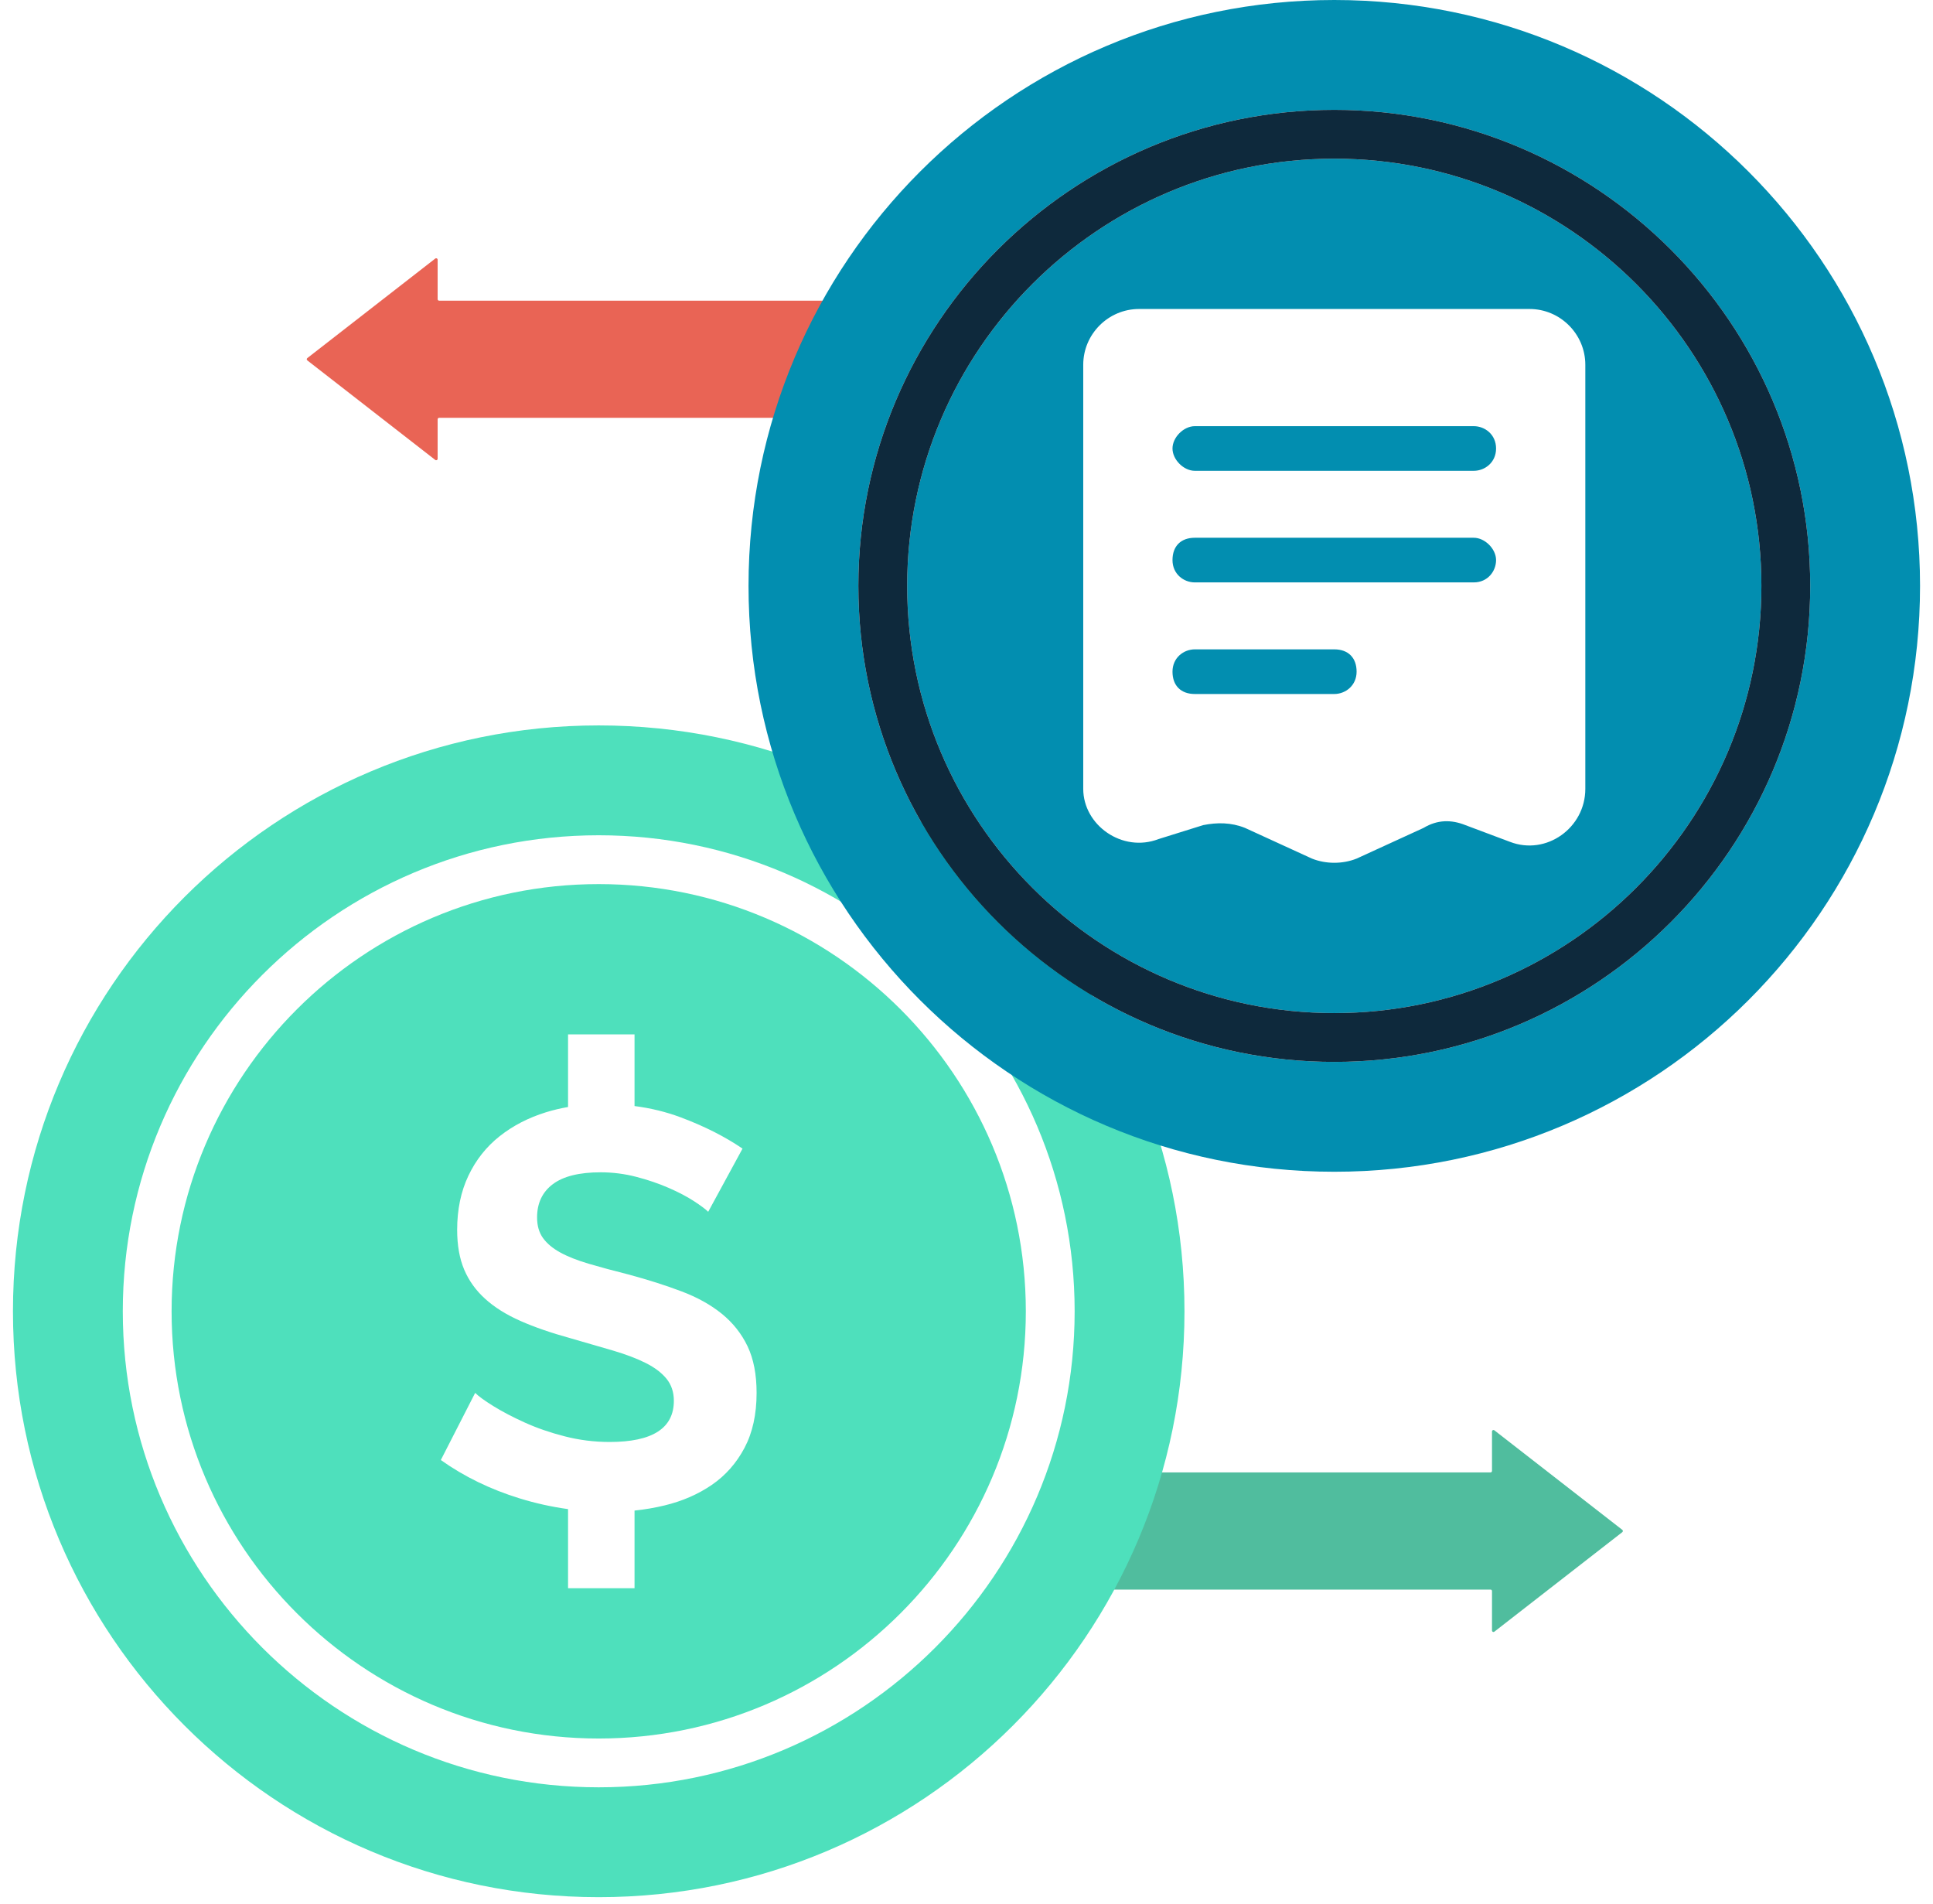 <svg width="132" height="130" viewBox="0 0 132 130" fill="none" xmlns="http://www.w3.org/2000/svg">
<path d="M57.285 20.527C57.34 20.527 57.385 20.572 57.385 20.627V28.427C57.385 28.483 57.34 28.527 57.285 28.527H29.985C29.93 28.527 29.885 28.572 29.885 28.627V31.323C29.885 31.406 29.789 31.453 29.723 31.402L20.986 24.606C20.935 24.566 20.935 24.488 20.986 24.448L29.723 17.653C29.789 17.602 29.885 17.649 29.885 17.732V20.427C29.885 20.483 29.93 20.527 29.985 20.527H57.285Z" fill="#E96455"/>
<path d="M74.485 100.527C74.43 100.527 74.385 100.572 74.385 100.627V108.427C74.385 108.483 74.43 108.527 74.485 108.527H101.785C101.84 108.527 101.885 108.572 101.885 108.627V111.323C101.885 111.406 101.98 111.453 102.046 111.402L110.783 104.606C110.835 104.566 110.835 104.488 110.783 104.448L102.046 97.653C101.98 97.602 101.885 97.649 101.885 97.732V100.427C101.885 100.483 101.84 100.527 101.785 100.527H74.485Z" fill="#50BD9E"/>
<path d="M40.885 49.527C18.793 49.527 0.885 67.436 0.885 89.527C0.885 111.619 18.793 129.527 40.885 129.527C62.976 129.527 80.885 111.619 80.885 89.527C80.885 67.436 62.976 49.527 40.885 49.527ZM40.885 122.027C22.963 122.027 8.385 107.447 8.385 89.527C8.385 71.607 22.963 57.027 40.885 57.027C58.806 57.027 73.385 71.606 73.385 89.527C73.385 107.449 58.805 122.027 40.885 122.027Z" fill="#4EE0BC"/>
<path fill-rule="evenodd" clip-rule="evenodd" d="M11.718 89.528C11.718 73.445 24.801 60.361 40.885 60.361C56.966 60.361 70.051 73.446 70.051 89.528C70.051 105.61 56.968 118.695 40.885 118.695C24.801 118.695 11.718 105.611 11.718 89.528ZM48.611 101.377C49.546 100.735 50.289 99.893 50.84 98.854C51.391 97.814 51.666 96.562 51.666 95.098C51.666 93.84 51.461 92.781 51.051 91.92C50.641 91.06 50.057 90.322 49.302 89.706C48.546 89.09 47.624 88.576 46.535 88.165C45.446 87.754 44.235 87.369 42.903 87.01C41.878 86.753 40.975 86.509 40.193 86.278C39.411 86.047 38.764 85.79 38.252 85.508C37.739 85.225 37.349 84.898 37.08 84.526C36.811 84.153 36.676 83.684 36.676 83.119C36.676 82.144 37.035 81.386 37.752 80.847C38.469 80.308 39.559 80.038 41.02 80.038C41.837 80.038 42.65 80.141 43.441 80.346C44.235 80.552 44.972 80.802 45.651 81.097C46.33 81.393 46.906 81.694 47.38 82.002C47.855 82.311 48.181 82.555 48.361 82.734L50.706 78.42C49.501 77.599 48.092 76.887 46.477 76.283C45.486 75.913 44.437 75.657 43.331 75.514V70.622H38.791V75.579C38.284 75.666 37.783 75.786 37.291 75.936C36.087 76.309 35.03 76.855 34.12 77.574C33.21 78.293 32.499 79.191 31.987 80.27C31.474 81.348 31.218 82.581 31.218 83.967C31.218 85.02 31.378 85.925 31.699 86.682C32.019 87.44 32.499 88.108 33.14 88.685C33.78 89.263 34.582 89.764 35.542 90.187C36.503 90.612 37.637 91.003 38.944 91.363C39.919 91.641 40.893 91.924 41.865 92.21C42.736 92.467 43.48 92.749 44.094 93.057C44.709 93.365 45.183 93.725 45.517 94.135C45.849 94.546 46.016 95.047 46.016 95.637C46.016 97.512 44.556 98.449 41.634 98.449C40.583 98.449 39.559 98.321 38.56 98.064C37.56 97.808 36.651 97.493 35.831 97.121C35.01 96.749 34.299 96.376 33.697 96.004C33.095 95.632 32.679 95.329 32.448 95.098L30.103 99.682C31.692 100.812 33.486 101.685 35.485 102.301C36.565 102.634 37.671 102.879 38.791 103.033V108.434H43.331V103.133C44.032 103.059 44.716 102.944 45.382 102.782C46.599 102.488 47.675 102.019 48.611 101.377Z" fill="#4EE0BC"/>
<path d="M91.115 0C69.024 0 51.115 17.908 51.115 40C51.115 62.092 69.024 80 91.115 80C113.207 80 131.115 62.092 131.115 40C131.115 17.908 113.207 0 91.115 0ZM91.115 72.5C73.194 72.5 58.615 57.92 58.615 40C58.615 22.08 73.194 7.5 91.115 7.5C109.037 7.5 123.615 22.078 123.615 40C123.615 57.922 109.035 72.5 91.115 72.5Z" fill="#028EB0"/>
<path fill-rule="evenodd" clip-rule="evenodd" d="M91.115 10.834C75.032 10.834 61.949 23.917 61.949 40.001C61.949 56.084 75.032 69.167 91.115 69.167C107.198 69.167 120.282 56.082 120.282 40.001C120.282 23.919 107.197 10.834 91.115 10.834ZM104.449 21.096H77.782C75.686 21.096 73.972 22.81 73.972 24.905V53.858C73.972 56.334 76.639 58.239 79.115 57.287L82.163 56.334C83.115 56.144 84.067 56.144 85.02 56.525L89.591 58.62C90.544 59.001 91.687 59.001 92.639 58.62L97.21 56.525C98.163 55.953 99.115 55.953 100.068 56.334L103.115 57.477C105.592 58.429 108.258 56.525 108.258 53.858V24.905C108.258 22.81 106.544 21.096 104.449 21.096ZM100.639 32.144C101.401 32.144 102.163 31.572 102.163 30.62C102.163 29.667 101.401 29.096 100.639 29.096H81.591C80.829 29.096 80.067 29.858 80.067 30.62C80.067 31.381 80.829 32.144 81.591 32.144H100.639ZM102.163 38.239C102.163 39.001 101.591 39.763 100.639 39.763H81.591C80.829 39.763 80.067 39.191 80.067 38.239C80.067 37.286 80.639 36.715 81.591 36.715H100.639C101.401 36.715 102.163 37.477 102.163 38.239ZM91.115 47.382C91.877 47.382 92.639 46.81 92.639 45.858C92.639 44.906 92.068 44.334 91.115 44.334H81.591C80.829 44.334 80.067 44.906 80.067 45.858C80.067 46.81 80.639 47.382 81.591 47.382H91.115Z" fill="#028EB0"/>
<path fill-rule="evenodd" clip-rule="evenodd" d="M91.115 72.5C73.194 72.5 58.615 57.92 58.615 40C58.615 22.08 73.194 7.5 91.115 7.5C109.037 7.5 123.615 22.078 123.615 40C123.615 57.922 109.035 72.5 91.115 72.5ZM61.949 40.001C61.949 23.917 75.032 10.834 91.115 10.834C107.197 10.834 120.282 23.919 120.282 40.001C120.282 56.082 107.198 69.167 91.115 69.167C75.032 69.167 61.949 56.084 61.949 40.001Z" fill="#0E293C"/>
</svg>

